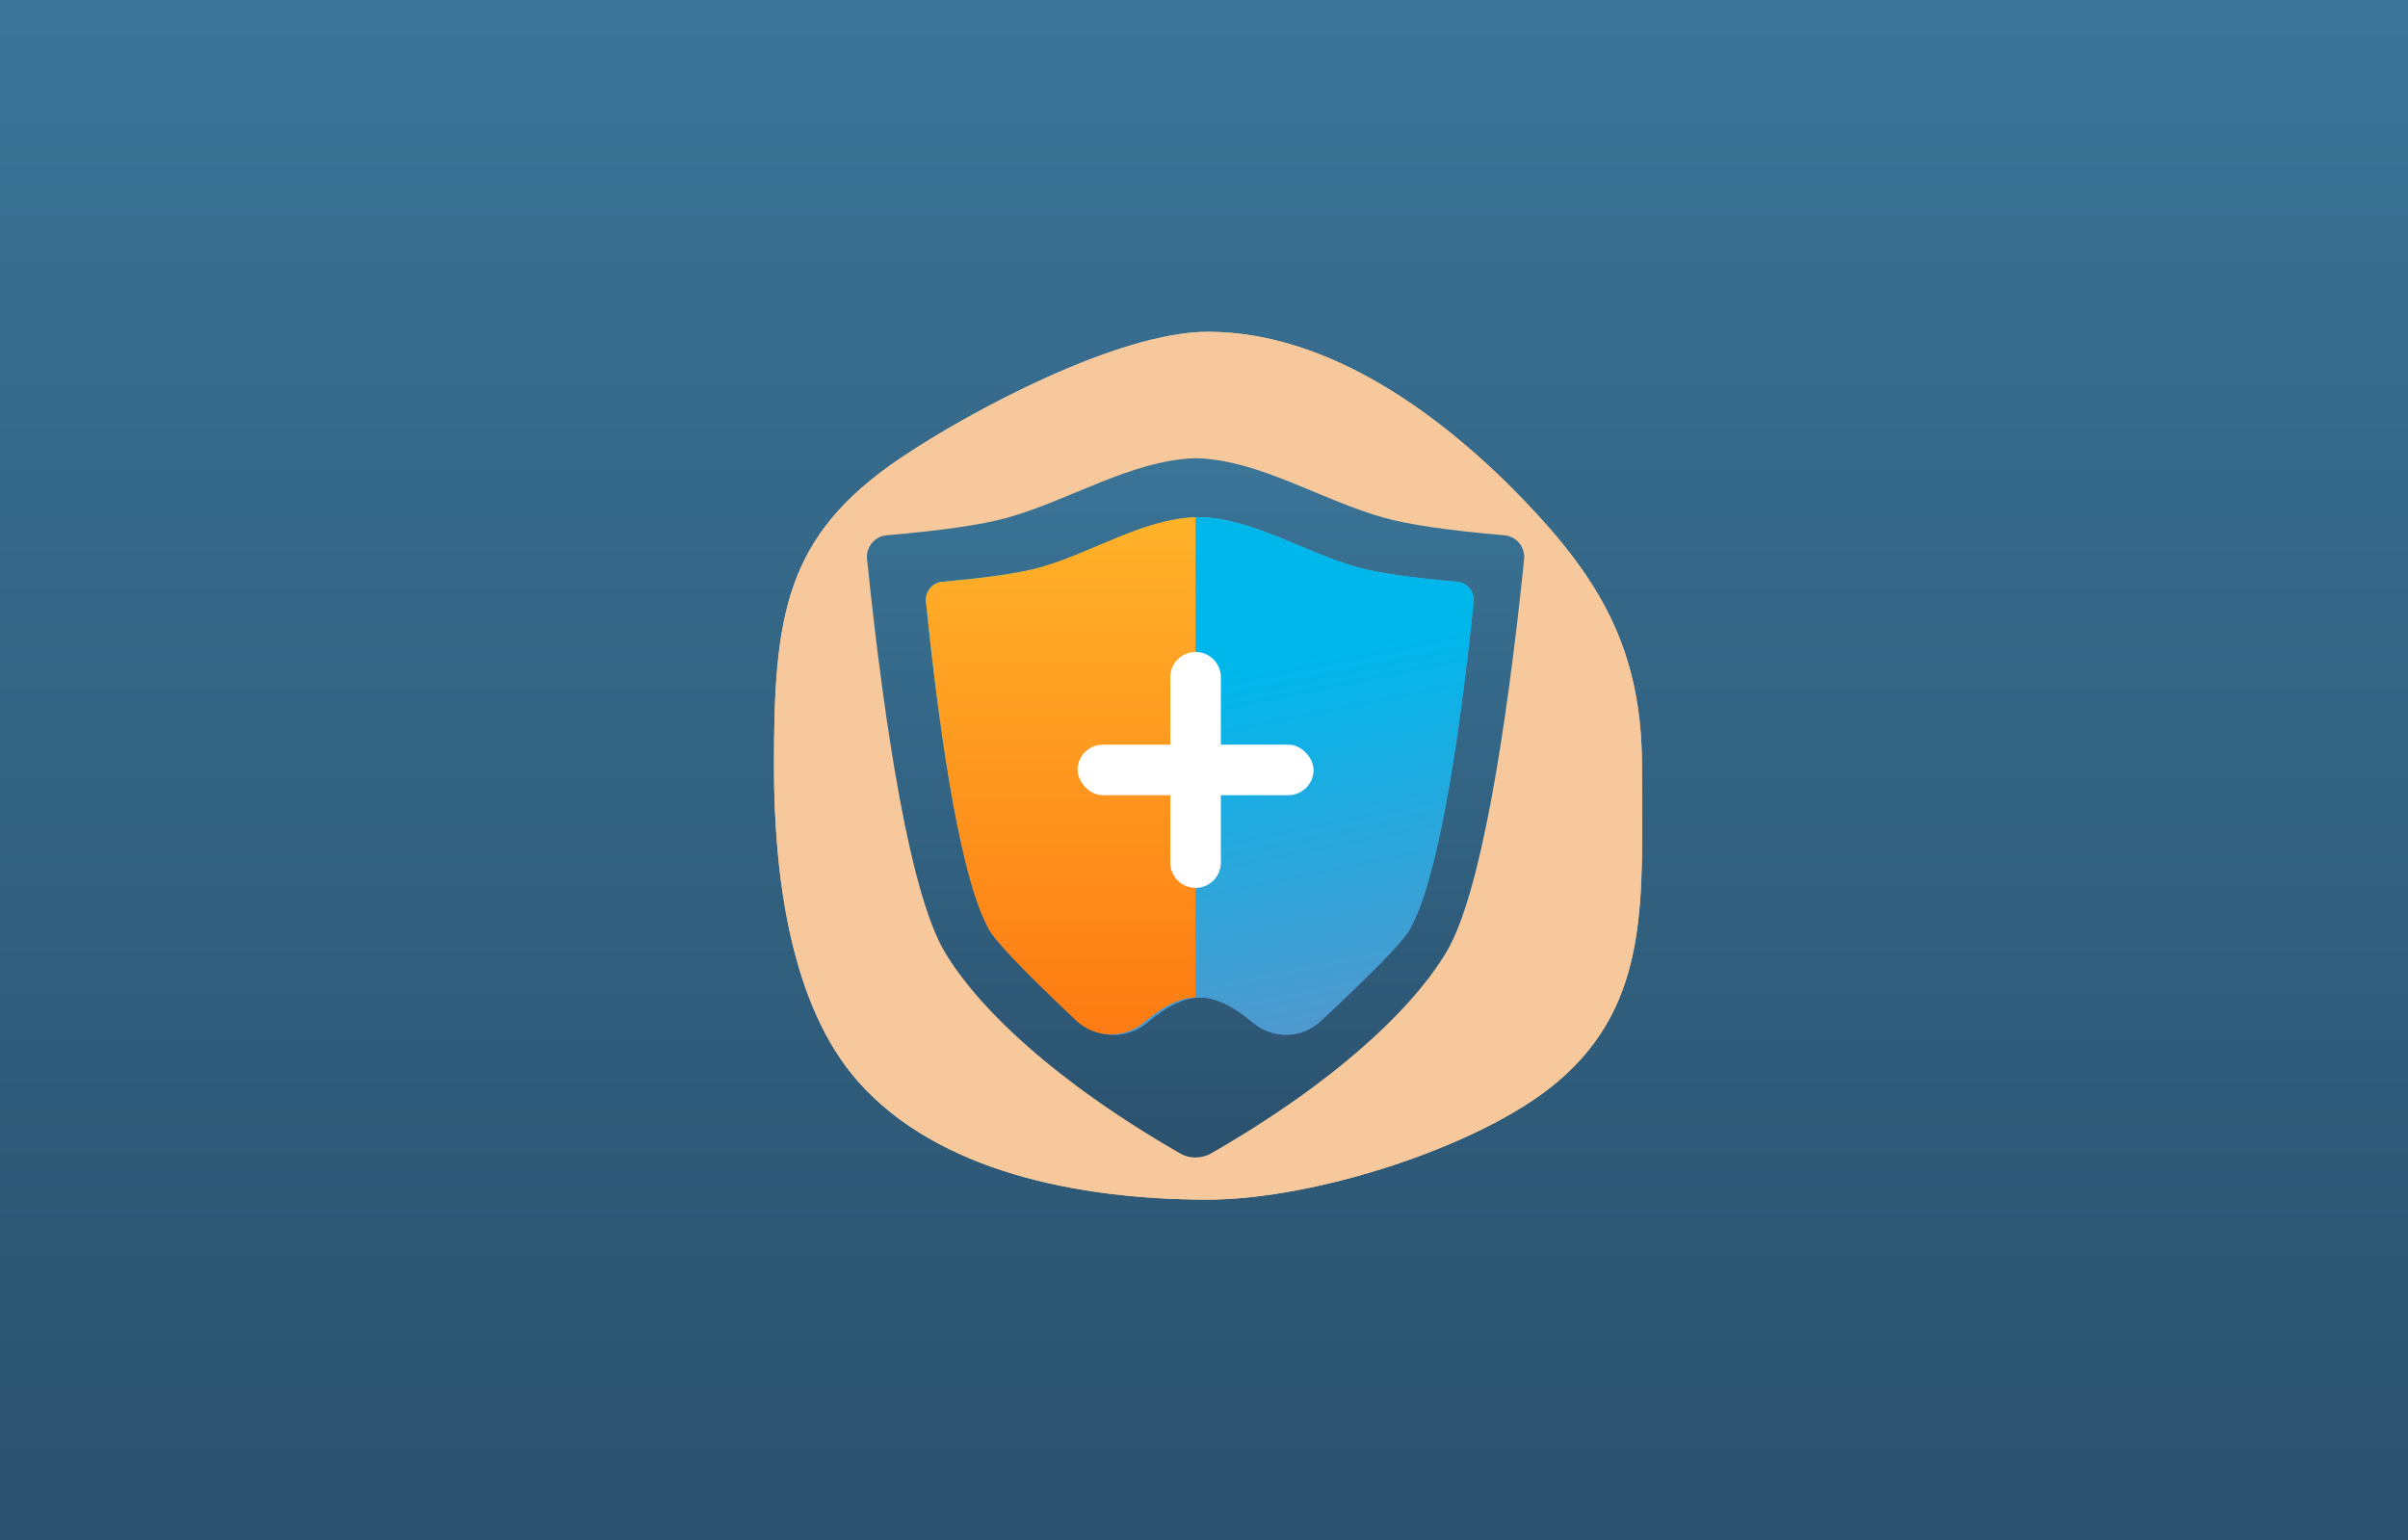 <svg xmlns="http://www.w3.org/2000/svg" xmlns:xlink="http://www.w3.org/1999/xlink" width="283" height="181" viewBox="0 0 283 181">
    <rect x="0" y="0" width="283" height="181" fill="#333333" stroke="none"/>
    <defs>
        <linearGradient id="8s74jz96ia" x1="50%" x2="50%" y1=".876%" y2="97.269%">
            <stop offset="0%" stop-color="#3A7497"/>
            <stop offset="100%" stop-color="#2B526F"/>
        </linearGradient>
        <linearGradient id="3izfp1bele" x1="50%" x2="50%" y1=".876%" y2="97.269%">
            <stop offset="0%" stop-color="#3A7497"/>
            <stop offset="100%" stop-color="#2B526F"/>
        </linearGradient>
        <linearGradient id="u4v1balqsf" x1="83.935%" x2="56.325%" y1="-21.478%" y2="134.873%">
            <stop offset="0%" stop-color="#61E3DB"/>
            <stop offset="100%" stop-color="#414CB9"/>
        </linearGradient>
        <linearGradient id="74lfo5w36g" x1="50%" x2="34.146%" y1="31.074%" y2="105.407%">
            <stop offset="0%" stop-color="#00B7EC"/>
            <stop offset="100%" stop-color="#5696CB"/>
        </linearGradient>
        <linearGradient id="wno8boxokh" x1="50%" x2="50%" y1="0%" y2="100%">
            <stop offset="0%" stop-color="#FFB22A"/>
            <stop offset="100%" stop-color="#FE7B13"/>
        </linearGradient>
        <path id="twn718zzxb" d="M51.035 102c10.548 0 28.016-9.37 36.15-14.854C100.771 77.984 102.04 68.62 102.04 51c0-12.96-1.94-28.139-9.904-37.136C82.791 3.307 66.243 0 51.036 0 38.44 0 18.831 6.298 9.933 13.864-1.068 23.22.03 35.428.03 51c0 13.706 5.068 22.03 13.866 31.194C23.178 91.862 36.574 102 51.036 102z"/>
        <path id="07nze15aec" d="M51.035 102c10.548 0 28.016-9.37 36.15-14.854C100.771 77.984 102.04 68.62 102.04 51c0-12.96-1.94-28.139-9.904-37.136C82.791 3.307 66.243 0 51.036 0 38.44 0 18.831 6.298 9.933 13.864-1.068 23.22.03 35.428.03 51c0 13.706 5.068 22.03 13.866 31.194C23.178 91.862 36.574 102 51.036 102z"/>
    </defs>
    <g fill="none" fill-rule="evenodd">
        <g>
            <g>
                <path fill="url(#8s74jz96ia)" d="M0 0H283V181H0z" transform="translate(-885 -1238) translate(885 1238)"/>
                <g transform="translate(-885 -1238) translate(885 1238) translate(90 39)">
                    <g transform="rotate(180 51.5 51)">
                        <use fill="#F6C89B" xlink:href="#twn718zzxb"/>
                        <mask id="hi5jn9nydd" fill="#fff">
                            <use xlink:href="#07nze15aec"/>
                        </mask>
                        <use fill="#F6C89B" xlink:href="#07nze15aec"/>
                        <g fill-rule="nonzero" mask="url(#hi5jn9nydd)">
                            <g>
                                <path fill="url(#3izfp1bele)" d="M60.87 7.03c2.87.793 7.553 1.471 14.047 2.032 1.405.122 2.445 1.354 2.323 2.753-2.128 20.644-5.147 39.384-9.061 46.09-3.884 6.655-13.15 15.448-27.797 23.84-.536.307-1.078.433-1.69.45-.699-.019-1.296-.146-1.827-.45-14.647-8.392-23.913-17.185-27.797-23.84C5.154 51.2 2.134 32.46.01 11.856c-.125-1.44.915-2.671 2.32-2.793 6.494-.561 11.176-1.239 14.047-2.033C23.887 4.952 31.06.214 38.554 0c7.633.214 14.807 4.952 22.316 7.03z" transform="matrix(1 0 0 -1 13.865 87.146)"/>
                                <path fill="url(#u4v1balqsf)" d="M44.344 66.365c-2.346-1.984-4.425-2.975-6.237-2.975-1.812 0-3.889.99-6.232 2.97-2.32 1.96-5.738 1.877-7.96-.194-6.106-5.69-9.578-9.258-10.416-10.703-3.262-5.62-5.778-21.326-7.548-38.596-.105-1.205.762-2.238 1.933-2.34 5.412-.47 9.314-1.038 11.706-1.704 6.258-1.74 12.236-5.712 18.48-5.891 6.361.179 12.34 4.15 18.597 5.891 2.392.666 6.294 1.234 11.706 1.704 1.171.102 2.038 1.135 1.936 2.307-1.773 17.303-4.289 33.009-7.551 38.63-.84 1.445-4.326 5.017-10.46 10.715-2.223 2.065-5.637 2.145-7.954.186z" transform="matrix(1 0 0 -1 13.865 87.146)"/>
                                <path fill="url(#74lfo5w36g)" d="M44.344 66.365c-2.346-1.984-4.425-2.975-6.237-2.975-1.812 0-3.889.99-6.232 2.97-2.32 1.96-5.738 1.877-7.96-.194-6.106-5.69-9.578-9.258-10.416-10.703-3.262-5.62-5.778-21.326-7.548-38.596-.105-1.205.762-2.238 1.933-2.34 5.412-.47 9.314-1.038 11.706-1.704 6.258-1.74 12.236-5.712 18.48-5.891 6.361.179 12.34 4.15 18.597 5.891 2.392.666 6.294 1.234 11.706 1.704 1.171.102 2.038 1.135 1.936 2.307-1.773 17.303-4.289 33.009-7.551 38.63-.84 1.445-4.326 5.017-10.46 10.715-2.223 2.065-5.637 2.145-7.954.186z" transform="matrix(1 0 0 -1 13.865 87.146)"/>
                                <path fill="url(#wno8boxokh)" d="M38.625 6.935l-.058-.003c6.263.179 12.149 4.15 18.31 5.891 2.356.666 6.198 1.234 11.526 1.704 1.153.102 2.006 1.135 1.906 2.307-1.746 17.303-4.223 33.009-7.435 38.63-.805 1.408-4.086 4.836-9.842 10.284l-.363.343c-2.225 2.1-5.675 2.19-8.005.206-2.267-1.93-4.28-2.899-6.039-2.907V6.935z" transform="matrix(1 0 0 -1 13.865 87.146)"/>
                            </g>
                        </g>
                    </g>
                    <rect width="27.731" height="5.942" x="36.644" y="48.524" fill="#FFF" rx="2.971"/>
                    <path fill="#FFF" d="M39.617 48.524h21.786c1.64 0 2.97 1.33 2.97 2.971s-1.33 2.971-2.97 2.971H39.617c-1.641 0-2.971-1.33-2.971-2.97 0-1.642 1.33-2.972 2.97-2.972z" transform="rotate(90 50.51 51.495)"/>
                </g>
            </g>
        </g>
    </g>
</svg>
